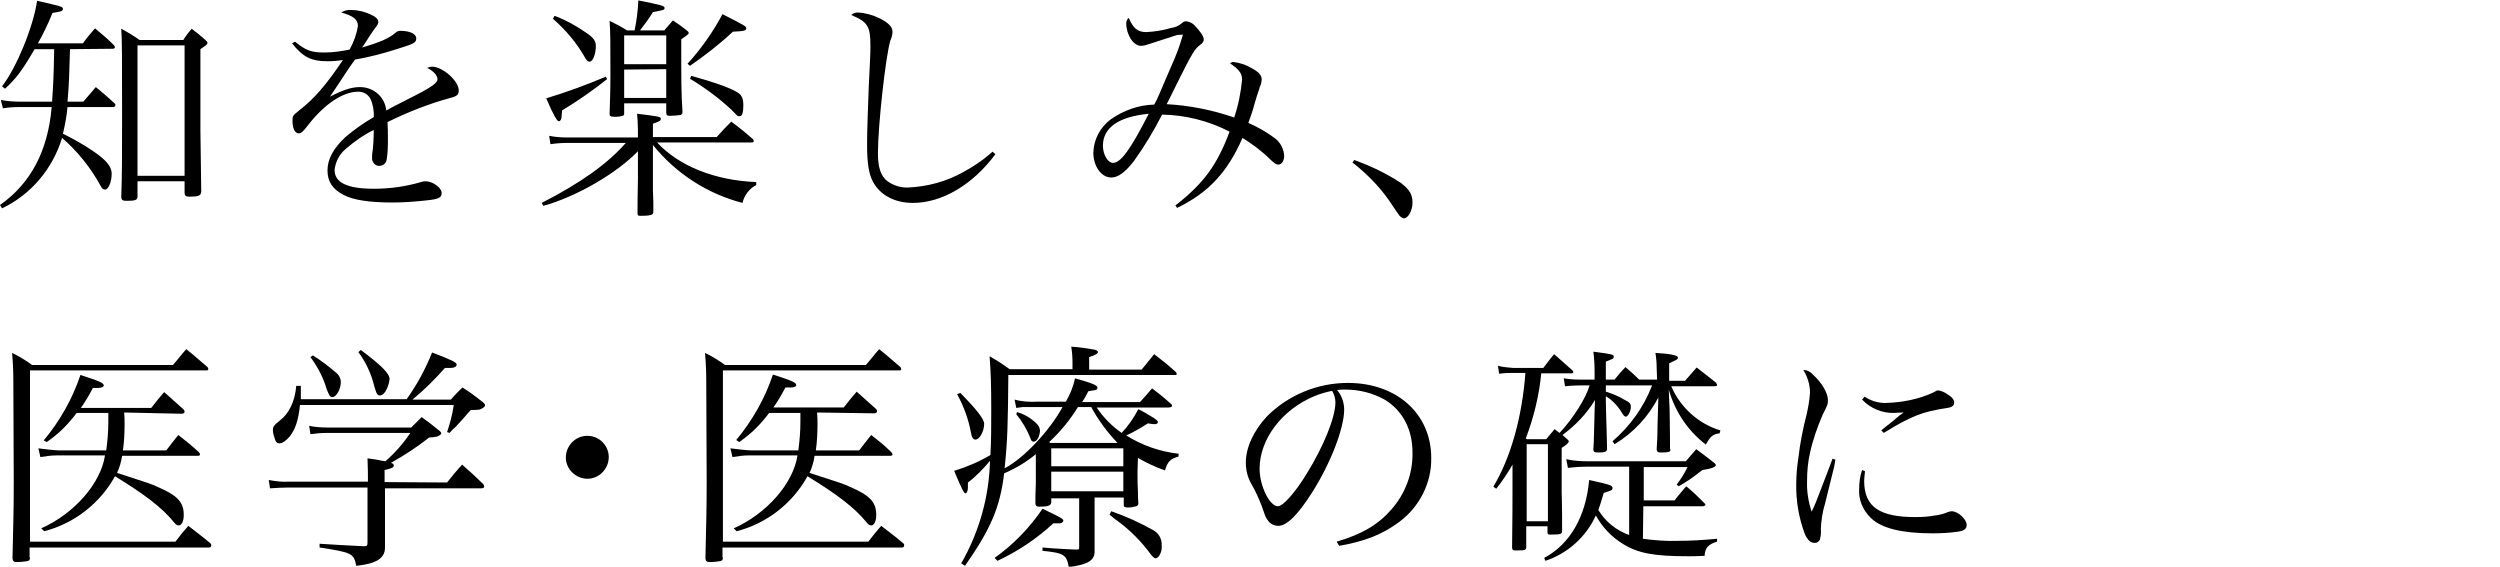 <?xml version="1.0" encoding="utf-8"?>
<!-- Generator: Adobe Illustrator 27.5.0, SVG Export Plug-In . SVG Version: 6.00 Build 0)  -->
<svg version="1.1" id="レイヤー_1" xmlns="http://www.w3.org/2000/svg" xmlns:xlink="http://www.w3.org/1999/xlink" x="0px"
	 y="0px" viewBox="0 0 600 136" style="enable-background:new 0 0 600 136;" xml:space="preserve">
<g id="tx">
	<path d="M16.8,11.8c-0.2,6.4-0.2,8.2-0.6,12.6h3.8c1.4-1.6,1.6-1.9,3-3.5c2.2,1.8,2.5,2.1,4.5,3.9c0.1,0.1,0.2,0.2,0.2,0.4
		c0,0.3-0.3,0.5-0.5,0.5H16.2c-0.2,2.2-0.6,4.3-1.1,6.4l0.6,0.3l0.6,0.3c4.6,2.4,8.3,4.9,9.5,6.5c0.6,0.7,1,1.6,1,2.5
		c0,2-0.8,3.8-1.6,3.8c-0.4,0-0.7-0.2-1-0.8c-2.4-4.4-5.5-8.3-9.3-11.6C12.6,40.6,7.4,46.7,0.5,50L0,49.2c7.4-5.2,11.5-13,12.4-23.5
		H4.3c-1.2,0-2.4,0.1-3.6,0.3l-0.5-2c1.6,0.3,3.2,0.4,4.8,0.4h7.5c0.3-4.4,0.4-6.5,0.5-12.6H8.3c-2.9,5-4.3,6.9-7.1,9.5l-0.7-0.6
		C4,16.2,8,6.4,8.9,0.2c1.9,0.4,1.9,0.4,5.1,1.2c0.7,0.2,1.1,0.4,1.1,0.7c0,0.6-0.5,0.7-2.5,1c-1,2.5-2.2,5-3.5,7.3h10.8
		c1.2-1.7,1.5-1.9,2.9-3.6c1.6,1.3,3.1,2.6,4.5,4c0.1,0.1,0.2,0.3,0.3,0.5c0,0.2-0.2,0.4-0.5,0.4L16.8,11.8z M44,9.6
		c0.6-1,1.3-1.9,2-2.7c1.1,0.8,2.2,1.7,3.3,2.7c0.3,0.3,0.5,0.5,0.5,0.7s-0.3,0.6-1,1l-0.7,0.5v19.5c0,0.3,0.1,8.7,0.2,14.7
		c-0.1,1-0.7,1.2-2.9,1.2c-0.8,0-1-0.2-1.1-0.8v-2.9H33v3.8c-0.1,0.7-0.5,0.9-2.6,0.9c-1,0-1.2-0.2-1.3-0.8c0.2-5.8,0.2-10.3,0.2-19
		c0-13.9,0-19.3-0.2-21.5c1.5,0.8,3,1.7,4.4,2.7H44z M33,42.2h11.3V10.9H33L33,42.2z"/>
	<path d="M70.8,10c2.7,2.2,4,2.6,7.1,2.6c2,0,4-0.3,6-0.7c1-1.8,1.7-3.7,2-5.7c0-1.5-1.1-2.4-4-3.2c0.8-0.5,1.6-0.7,2.5-0.6
		c1.5,0,3,0.4,4.4,1c1.4,0.6,2,1.2,2,1.9c0,0.4-0.2,0.7-0.9,1.6c-1,1.4-1.1,1.6-2.5,3.8l-0.5,0.7c4.5-1.3,6.6-2.3,8.1-3.6
		c0.3-0.3,0.7-0.4,1.1-0.4c2.2,0,3.8,0.7,3.8,1.8s-0.6,1.3-4.4,2.5c-3.4,1.1-6.8,2-10.3,2.6c-1,1.4-1.6,2.2-3,4.4
		c-1.7,2.6-2,3-3,4.5c3.1-1.6,5.1-2.3,7.2-2.3c3.3,0,6,2.4,6.3,5.6c0.4-0.2,0.7-0.3,1.1-0.6l4.3-2.2c5.6-2.8,6.9-3.8,6.9-4.7
		s-1-2-2.5-2.7c0.4-0.2,0.8-0.3,1.2-0.3c2.5,0,6.4,3.4,6.4,5.7c0,1-0.4,1.4-2,1.8c-5.2,1.4-10.2,3.4-15.1,5.8
		c0.1,1.6,0.1,2.3,0.1,3.8c0,1.7,0,3.5-0.3,5.2c-0.1,0.9-0.9,1.5-1.7,1.5c-0.9,0.1-1.7-0.7-1.8-1.6c0,0,0,0,0,0c0-0.3,0-0.7,0-1
		c0.3-2,0.4-4,0.4-6c-2.5,1.2-4.7,2.8-6.8,4.6c-1.5,1.3-2.4,3.1-2.6,5c0,3,3,4.5,9.4,4.5c3.8,0,7.6-0.5,11.3-1.6
		c0.3-0.1,0.7-0.2,1.1-0.2c1.8,0,3.9,1.6,3.9,2.8c0,1.2-0.8,1.5-3.7,1.8c-2.7,0.3-5.4,0.5-8.1,0.5c-5.6,0-9.4-0.6-11.7-1.8
		c-2.7-1.4-3.9-3.2-3.9-5.9c0-2.7,1.4-5.3,4.3-8c2.1-1.8,4.4-3.4,6.8-4.8c0.1-1.5-0.2-3.1-0.8-4.4c-0.6-1.1-1.7-1.7-2.9-1.7
		c-3.7,0-8.2,3-12.2,8.2c-1.1,1.4-1.5,1.8-2.1,1.8c-0.9,0-1.5-1.1-1.5-3c0-1.2,0-1.2,1.6-2.5c3.6-2.8,6.4-6,10.5-12.1
		c-1.2,0.2-2.5,0.3-3.7,0.3c-3.9,0-5.9-1-8.5-4.3L70.8,10z"/>
	<path d="M153.1,31.1c0-1.3-0.1-2.5-0.2-3.8c5,0.6,5.7,0.7,5.7,1.2c0,0.5-0.3,0.6-1.9,1.2v3.2H172c1.7-1.9,1.9-2.1,3.5-3.7
		c1.8,1.3,3.5,2.7,5.2,4.2c0.1,0.1,0.2,0.3,0.2,0.5c0,0.2-0.2,0.3-0.5,0.3h-22.7c5.3,5.7,13.9,9.1,23.8,9.5v0.7
		c-1.7,0.9-2.9,2.5-3.3,4.3c-8.5-2.2-16-7.1-21.5-13.9v7.8v3l0.1,2.9v2.4c0,0.7-0.7,0.9-3.2,0.9c-0.4,0-0.6-0.1-0.6-0.6
		c0-1.4,0-4.1,0.1-8.2v-6.7c-5.2,5.4-15,11-22.7,13.1l-0.4-0.7c9.4-4.8,15.8-9.4,20.2-14.4h-13.9c-1.4,0-2.8,0.1-4.2,0.3l-0.3-2
		c1.5,0.3,3,0.4,4.5,0.4h16.8V31.1z M134.8,27.7c0,0.9-0.3,1.4-0.7,1.4s-1.3-1.5-3-5.5c4.9-1.5,9.6-3.2,14.3-5.2l0.3,0.6
		c-3.4,2.7-7,5.2-10.8,7.5L134.8,27.7z M133.1,3.8c2.7,1,5.2,2.4,7.5,4c1.8,1.2,2.4,2,2.4,3.2c0,2-0.7,3.8-1.5,3.8
		c-0.4,0-0.6-0.2-1-0.8c-2-3.6-4.7-6.8-7.8-9.5L133.1,3.8z M159.5,7.2l2-2.3c1.5,1,1.8,1.2,3.2,2.3c0.4,0.3,0.6,0.5,0.6,0.7
		s-0.2,0.5-1.8,1.5c0,10.8,0,12.6,0.3,17.5c0,0.4-0.2,0.6-0.5,0.7c-0.9,0.1-1.7,0.2-2.6,0.2c-0.6,0-0.8-0.2-0.8-0.8v-2.2h-10.1v2.5
		c0,0.3-0.1,0.4-0.4,0.5c-0.8,0.2-1.5,0.3-2.3,0.2c-0.6,0-0.8-0.2-0.8-0.7c0.1-3.4,0.2-5.1,0.2-9.7c0-8,0-9.4-0.2-12.6
		c1.4,0.7,2.8,1.4,4.2,2.3h1.8c0.5-2.4,0.8-4.8,0.9-7.2c5.5,1.1,6.3,1.3,6.3,1.8s-0.2,0.5-2.8,1c-0.9,1.5-2,3-3.1,4.4H159.5z
		 M159.9,15.4V8.5h-10.1v6.9L159.9,15.4z M149.8,16.7v6.8h10.1v-6.9L149.8,16.7z M165,15.3c3.3-3.6,6.1-7.6,8.4-11.9
		c5.3,2.7,5.7,2.9,5.7,3.4s-0.4,0.7-3.2,0.8c-3.2,3-6.7,5.7-10.3,8.2L165,15.3z M165.9,18.2c5.7,1.6,8.8,2.7,10.8,3.8
		c1.3,0.7,1.7,1.5,1.7,3.3s-0.3,2.6-0.9,2.6c-0.6,0-0.5-0.1-2-1.6c-3-2.8-6.4-5.3-9.9-7.4L165.9,18.2z"/>
	<path d="M238.9,37c-5.4,7.3-12.8,11.7-19.8,11.7c-4.4,0-7.9-1.9-9.6-5.1c-1-1.9-1.4-4.5-1.4-8.9c0-3.6,0.2-8.3,0.4-13.9
		c0.3-6,0.4-7.8,0.4-9.7c0-4.8-0.6-5.8-4.6-7.5c0.4-0.4,1-0.6,1.6-0.6c1.8,0.1,3.6,0.6,5.2,1.4c2,1,3.1,2,3.1,3.2
		c0,0.7-0.2,1.4-0.5,2.1c-1.1,3.4-3,20.4-3,27.1c0,3.4,0.7,5.5,2.3,6.7c1.4,1,3.2,1.6,5,1.5c4.5-0.2,9-1.4,13-3.6c2.6-1.4,5-3,7.2-5
		L238.9,37z"/>
	<path d="M282.5,8.4l-6.8,2.2c-0.6,0.2-1.2,0.4-1.9,0.4c-1.8,0-3.5-2.7-3.5-5.4c0-0.5,0.2-1,0.6-1.3c1.1,2.5,2.1,3.4,4.2,3.4
		c2-0.1,4-0.4,6-1c0.9-0.1,1.8-0.5,2.5-1.1c0.3-0.3,0.7-0.5,1.1-0.5c0.8,0.1,1.6,0.5,2.1,1.1c1.3,1.4,2.1,2.5,2.1,3.3
		c0,0.4-0.2,0.8-0.9,1.3c-1.2,0.9-1.8,1.7-5.7,9.6c-1.5,3.1-1.8,3.6-2.3,4.6c5.5,0.3,11,1.4,16.2,3.2c1-2.9,1.6-6,1.9-9.1
		c0-1.5-0.8-2.5-2.9-3.9c0.3-0.2,0.6-0.4,1-0.3c1.4,0.2,2.7,0.6,3.9,1.3c1.8,0.9,2.7,1.8,2.7,2.8c0,0.7-0.2,1.4-0.5,2
		c0,0.2-0.1,0.3-0.4,1.3c-0.1,0.2-0.2,0.6-0.9,2.9c-0.3,1.2-0.6,2.1-1.4,4.3c2.3,1,4.4,2.2,6.4,3.7c1.3,1,2.1,2.5,2.2,4.2
		c0,1.2-0.6,2.1-1.4,2.1c-0.5,0-0.8-0.2-1.9-1.2c-2-2-4.3-3.7-6.7-5.2c-3.6,8.2-8.1,13.1-15.7,16.8l-0.4-0.6c6.8-5.3,10-9.7,13-17.7
		c-5-2.6-10.6-4-16.2-4.1c-2,3.9-4.2,7.6-6.8,11.2c-2.1,2.7-3.8,3.9-5.4,3.9c-2.4,0-4.3-2.7-4.3-6c0.1-3.1,1.6-6,4.1-7.9
		c3.1-2.2,6.7-3.5,10.5-3.6c0.7-1.1,1.2-2.5,4.1-9.2c1.1-2.4,2.1-5,2.8-7.6L282.5,8.4z M264.7,35c0,2.1,1.2,4.1,2.4,4.1
		c1.9,0,4.2-3.2,8.6-11.8C268.5,28,264.7,30.6,264.7,35z"/>
	<path d="M325,38.4c3.9,1.4,7.7,3.2,11.2,5.5c2.1,1.6,2.8,2.8,2.8,4.7s-1,3.8-2.1,3.8c-0.4-0.1-0.7-0.3-1-0.6
		c-0.1-0.1-1-1.4-2.6-3.8c-2.4-3.4-5.4-6.4-8.7-9L325,38.4z"/>
	<path d="M7.2,133.8c0,0.6-0.2,0.8-0.8,0.9c-0.8,0.1-1.5,0.2-2.3,0.2c-0.8,0-1-0.2-1.1-0.9c0.2-9.4,0.3-11.3,0.3-18.5
		c0-4.5,0-4.5-0.1-24.2c0-2.2-0.1-4.4-0.3-6.6c1.7,0.8,3.3,1.8,4.8,2.9h33.8c1.5-1.7,1.7-2.1,3.2-3.8c2.4,1.9,2.7,2.3,5.1,4.3
		c0.1,0.1,0.2,0.3,0.2,0.5c0,0.2-0.2,0.3-0.4,0.3H7.2v41.1h34.9c1.4-1.8,1.6-2.1,3.1-3.8c2.4,1.9,2.8,2.1,5.3,4.2
		c0.2,0.2,0.2,0.3,0.2,0.5c0,0.3-0.2,0.5-0.5,0.5c0,0,0,0-0.1,0h-43V133.8z M29.8,99c0.1,1.2,0.1,1.9,0.1,2.8c0,2.1-0.1,4.2-0.4,6.3
		h10.4c1.2-1.6,1.7-2.2,2.9-3.7c2.4,1.9,2.7,2.1,4.9,4.1c0.2,0.2,0.3,0.4,0.3,0.6c0,0.2-0.2,0.3-0.7,0.3h-18
		c-0.2,1.4-0.6,2.8-1.2,4.1c7.8,2.5,8.3,2.7,9.6,3.3c4.9,2.1,6.4,3.7,6.4,6.8c0,1.5-0.5,2.5-1.2,2.5c-0.4,0-0.7-0.2-1.1-0.7
		c-2.9-3.6-7.2-6.8-14.2-11.1c-3.6,6.5-9.7,11.3-17,13.2l-0.7-0.7c7.9-3.5,14.3-10.8,15.3-17.5H13.5c-1.3,0-2.5,0.2-3.8,0.4
		l-0.5-2.1c1.3,0.2,4.3,0.5,5,0.5h11.3c0.3-2.3,0.5-4.5,0.5-6.8c0-0.7,0-0.7,0-2.2h-7.6c-2,2.7-4.4,5.1-7.2,7l-0.7-0.4
		c3.9-4.7,6.9-10,8.8-15.7c4.4,1.4,5.6,1.9,5.6,2.5c0,0.4-0.6,0.6-1.4,0.6h-1.2c-0.9,1.7-1.8,3.3-2.9,4.8h16.9
		c1.5-1.9,1.7-2.2,3.1-3.8l4.7,4.2c0.1,0.2,0.2,0.3,0.2,0.5c0,0.3-0.3,0.5-0.7,0.5L29.8,99z"/>
	<path d="M107.3,115.8c1.6-2,1.8-2.3,3.6-4.3c2.4,2.1,2.8,2.5,5.1,4.7c0.1,0.2,0.2,0.4,0.2,0.6c0,0.2-0.2,0.4-0.7,0.4H92.4v6.5
		c0,2.5,0,4.1,0,7.7c0,2.6-2.1,3.9-6.9,4.4c-0.6-3-1-3.2-8.8-4.4v-0.9c4.3,0.3,5.2,0.3,10.6,0.6c0.7,0,0.9-0.1,0.9-0.8V117H69.4
		c-1.5,0-3.1,0.1-4.6,0.2l-0.3-2c1.6,0.3,3.2,0.5,4.8,0.4h19v-1c0-1.1,0-1.5-0.1-4.6c2,0.3,2.3,0.3,3.6,0.6l0.7,0.1
		c2.3-2,4.3-4.3,6-6.8H78.6c-1.4,0-2.7,0.1-4.1,0.3l-0.3-2c1.4,0.3,2.9,0.4,4.3,0.4h20.2c1.2-1.2,1.4-1.4,2.5-2.5
		c1.9,1.4,2.2,1.6,3.9,3c0.6,0.4,0.8,0.7,0.8,0.9s-0.4,0.6-1.1,0.8c-0.6,0.1-1.2,0.2-1.8,0.2c-2.9,2.3-6,4.3-9.2,6.1
		c0.5,0.1,0.7,0.3,0.7,0.6c0,0.5-0.4,0.7-2.2,1.1v2.9L107.3,115.8z M108.2,95.9c0.9-1,1.8-2,2.8-2.9c1.6,1,3.1,2.1,4.6,3.3
		c0.6,0.4,0.8,0.7,0.8,1c0,0.3-0.5,0.7-1.3,1c-0.7,0.1-1.4,0.1-2.1,0.1c-0.6,0.6-1.1,1.2-1.6,1.8l-2,2.2c-0.5,0.4-1,0.9-1.5,1.5
		l-0.6-0.2c0.7-2.1,1.3-4.3,1.6-6.5H72c-0.4,3.7-1.1,5.8-2.5,7.6c-0.9,1-1.7,1.6-2.4,1.6s-1-0.4-1.3-1.6c-0.2-0.5-0.3-1.1-0.3-1.6
		c0-0.8,0.2-1.1,1.7-2.3c2.1-1.6,3.6-4.5,3.9-8.3h1.1c0,1.7,0,2,0,3.2h25.4c2.5-3.5,4.5-7.2,6.1-11.2c5,1.9,5.9,2.4,5.9,2.9
		c0,0.5-0.6,0.8-1.4,0.8c-0.3,0-0.9,0-1.4,0c-2.4,2.7-5,5.3-7.8,7.6H108.2z M75.1,85.3c1.9,1.2,3.8,2.6,5.5,4.1
		c0.7,0.5,1.2,1.4,1.2,2.3c0,1.7-1.1,3.6-2,3.6c-0.6,0-0.7-0.2-1.4-1.9c-0.8-2.8-2.2-5.4-3.9-7.7L75.1,85.3z M86.6,84
		c4.8,3.6,6.9,5.6,6.9,7c-0.1,0.8-0.3,1.6-0.7,2.4c-0.4,0.9-1,1.5-1.6,1.5s-0.8-0.2-1.4-2.3c-0.7-2.9-2-5.7-3.8-8.1L86.6,84z"/>
	<path d="M146.1,109.7c0,2.8-2.3,5.2-5.1,5.2c-2.8,0-5.2-2.3-5.2-5.1s2.3-5.2,5.1-5.2c0,0,0.1,0,0.1,0
		C143.8,104.6,146.1,106.9,146.1,109.7z"/>
	<path d="M173.5,133.8c0,0.6-0.2,0.8-0.8,0.9c-0.8,0.1-1.5,0.2-2.3,0.2c-0.8,0-1-0.2-1.1-0.9c0.2-9.4,0.3-11.3,0.3-18.5
		c0-4.5,0-4.5-0.1-24.2c0-2.2-0.1-4.4-0.3-6.6c1.7,0.8,3.3,1.8,4.8,2.9h33.8c1.5-1.7,1.7-2.1,3.2-3.8c2.4,1.9,2.7,2.3,5.1,4.3
		c0.1,0.1,0.2,0.3,0.2,0.5c0,0.2-0.2,0.3-0.4,0.3h-42.4v41.1h34.9c1.4-1.8,1.6-2.1,3.1-3.8c2.4,1.9,2.8,2.1,5.3,4.2
		c0.2,0.2,0.2,0.3,0.2,0.5c0,0.3-0.2,0.5-0.5,0.5c0,0,0,0-0.1,0h-43V133.8z M196.1,99c0.1,1.2,0.1,1.9,0.1,2.8
		c0,2.1-0.1,4.2-0.4,6.3h10.4c1.2-1.6,1.7-2.2,2.9-3.7c2.4,1.9,2.7,2.1,4.8,4.1c0.2,0.2,0.3,0.4,0.3,0.6c0,0.2-0.2,0.3-0.7,0.3h-18
		c-0.2,1.4-0.6,2.8-1.2,4.1c7.8,2.5,8.3,2.7,9.6,3.3c4.9,2.1,6.4,3.7,6.4,6.8c0,1.5-0.5,2.5-1.2,2.5c-0.4,0-0.7-0.2-1.1-0.7
		c-2.9-3.6-7.2-6.8-14.2-11.1c-3.6,6.5-9.7,11.3-17,13.2l-0.7-0.7c7.9-3.5,14.3-10.8,15.3-17.5h-11.8c-1.3,0-2.5,0.2-3.8,0.4
		l-0.5-2.1c1.3,0.2,4.3,0.5,5,0.5h11.3c0.3-2.3,0.5-4.5,0.5-6.8c0-0.7,0-0.7,0-2.2h-7.5c-2,2.7-4.4,5.1-7.2,7l-0.7-0.5
		c3.9-4.7,6.9-10,8.8-15.7c4.4,1.4,5.6,1.9,5.6,2.5c0,0.4-0.6,0.6-1.4,0.6h-1.2c-0.9,1.7-1.8,3.3-2.9,4.8h16.9
		c1.5-1.9,1.7-2.2,3.1-3.8l4.7,4.2c0.1,0.2,0.2,0.3,0.2,0.5c0,0.3-0.3,0.5-0.7,0.5L196.1,99z"/>
	<path d="M273,113.3c0,1.8,0,3.3,0.1,4.6c0,1.1,0,1.3,0.1,2.8c0.1,0.4-0.2,0.7-0.5,0.8c-0.7,0.2-1.3,0.3-2,0.3c-0.8,0-1-0.2-1-0.6
		v-1.8h-7v5.4v7.4c0.1,2.3-1.6,3.3-6.2,3.9c-0.5-2.9-1.1-3.4-6.3-3.9v-0.8l2.4,0.2l3.4,0.2l2.3,0.1c0.7,0,0.7-0.1,0.7-0.9v-11.4
		h-6.7v1c-0.1,0.7-0.7,1-2.8,1c-0.7,0-0.8-0.1-1-0.6v-1.9l0.1-3.1V109c-2.3,1.9-4.8,3.4-7.6,4.6c-1,8.2-3.2,13.3-9.4,22.2l-0.9-0.6
		c4.3-7.5,6.7-16,6.9-24.6c-1.6,1.9-3.3,3.7-5.3,5.2v1.3c0,0.7-0.3,1.3-0.6,1.3c-0.3,0-0.8-0.8-2.7-5.4c3-0.9,6-2.2,8.7-3.8
		c0.2-3.5,0.2-6.9,0.2-10.8c0-5.7-0.1-9.2-0.4-12.9c2.4,1.4,2.7,1.6,4.8,3.1h15.1V87c0-1.3-0.1-2.6-0.3-3.8c1.9,0.1,3.7,0.4,5.5,0.7
		c0.5,0.1,0.9,0.3,0.9,0.6s-0.5,0.7-2.1,1.2v3H274c1.4-1.7,1.6-2,3-3.7c2.4,1.9,2.8,2.1,5.2,4.3c0.1,0.1,0.2,0.2,0.2,0.4
		c0,0.3,0,0.3-0.6,0.3h-39.8c-0.1,11.9-0.2,15.9-0.9,22.4c4.6-2.4,10.8-9,13.9-14.7H249h-2h-1.6l-1.5,0.2l-0.4-2
		c1.8,0.5,3.7,0.6,5.5,0.5h6.8c1-1.7,1.8-3.6,2.2-5.6c4,1.1,5.4,1.7,5.4,2.2s-0.3,0.6-1,0.7l-1.2,0.2c-0.7,1.4-1,1.9-1.5,2.6h13.9
		c1.4-1.5,1.6-1.8,2.9-3.3c1.6,1.2,3.2,2.5,4.6,3.8c0.1,0.1,0.2,0.2,0.2,0.4c0,0.2-0.3,0.4-0.9,0.4h-17.2c1.6,2.4,3.7,4.5,6,6.1
		c1.6-1.7,2.9-3.6,4-5.7c1.4,0.7,1.4,0.7,3.7,2.1c0.7,0.5,1,0.7,1,1c0,0.3-0.3,0.5-0.7,0.5c-0.4,0-0.7,0-1.7-0.2
		c-1.7,1.1-3.4,2.1-5.2,2.9c3.8,2.4,8.1,3.9,12.6,4.4l-0.1,0.7c-1.9,0.5-2.6,1.2-3.2,3.3c-2.3-0.8-4.4-1.8-6.5-3L273,113.3z
		 M230.5,94.3c3.9,4,5.7,6.3,5.7,7.4c0,1.8-1.1,3.8-2.1,3.8c-0.6,0-0.9-0.6-1.1-1.8c-0.6-3.2-1.7-6.2-3.3-9.1L230.5,94.3z
		 M238.7,133.9c4.5-3.2,8.4-7.2,11.5-11.8c3.8,1.8,5,2.4,5,2.8c0,0.4-0.4,0.7-0.9,0.7c-0.2,0-0.5,0-1.5,0c-4,3.7-8.5,6.7-13.4,9
		L238.7,133.9z M244.1,98.9c1.7,0.5,3.3,1.4,4.6,2.7c0.5,0.4,0.8,1,0.9,1.6c0,1.4-0.7,2.8-1.5,2.8c-0.4,0-0.6-0.2-0.8-0.8
		c-0.8-2.1-2-4.1-3.4-5.8L244.1,98.9z M268.2,106.3c-2.5-2.6-4.6-5.5-6.3-8.6h-3.2c-1.9,3.1-4.2,5.9-6.9,8.4l0.3,0.2H268.2z
		 M269.6,111.9v-4.3h-17.3v4.3L269.6,111.9z M269.6,117.9v-4.7h-17.3v4.7H269.6z M266.7,122.7c3.5,1.2,6.8,2.7,10,4.5
		c1.4,0.7,2.2,2.2,2.1,3.7c0.1,0.9-0.1,1.7-0.6,2.5c-0.2,0.3-0.5,0.5-0.8,0.6c-0.3,0-0.6-0.2-1.1-0.8c-2.3-3.2-5.2-6.1-8.4-8.4
		c-0.6-0.4-1.1-0.9-1.6-1.3L266.7,122.7z"/>
	<path d="M320.8,130c6.1-1.8,10-4.1,13.2-7.8c3.3-3.8,5.1-8.6,5-13.6c0-5.6-2.4-10.1-6.7-12.7c-2.9-1.6-6.1-2.4-9.4-2.4
		c-0.7,0-1.3,0-2,0.1c1.1,1.3,1.7,3,1.7,4.7c0,4.5-3.3,13-7.7,19.9c-3.5,5.5-6.1,8-8.1,8c-1,0-2-0.5-2.5-1.3
		c-0.5-0.6-0.6-0.9-1.5-3.5c-0.7-1.8-1.5-3.6-2.5-5.3c-0.9-1.6-1.3-3.3-1.3-5.1c0-3.6,1.9-7.7,5.1-11.1c5.1-5.1,12.1-8,19.4-8
		c11.7,0,20,7.4,20,18c0.1,6-2.8,11.7-7.6,15.3c-4,3-8.2,4.7-14.5,5.8L320.8,130z M315.4,95.1c-7.7,3.2-13.1,10.3-13.1,17.4
		c0,4.1,2.4,9,4.4,9c1.2,0,4.1-3.2,6.9-7.8c4.1-6.6,6.9-13.6,6.9-17.1c0-1-0.3-2-0.8-2.8C318.3,94.1,316.8,94.5,315.4,95.1z"/>
	<path d="M397.6,88.3c0-1.2-0.1-2.4-0.3-3.6c3.7,0.2,5.4,0.6,5.4,1.1s-0.3,0.5-2.1,1.4v4.2h3.8c1.3-1.5,1.5-1.7,2.8-3.2
		c2.1,1.6,2.4,1.9,4.6,3.6c0.2,0.2,0.2,0.4,0.3,0.6c0,0.2-0.2,0.3-0.7,0.3h-10.3c2.2,5.1,6.5,9,11.8,10.6l-0.2,0.7
		c-1.6,0.2-2.2,0.7-3.3,2.7c-4.3-3.3-7.4-7.9-8.9-13.2l0.2,4.6c0.1,5.3,0.1,7.5,0.1,9.6l0.1,0.2v0.1c0,0.5-0.7,0.6-2.3,0.6
		c-0.7,0-1-0.2-1-0.8c0.1-2.3,0.2-2.8,0.2-5.5l0.1-3.5l0.1-3.4c-2.4,4.6-6,8.5-10.5,11.2l-0.5-0.7c4.2-3.6,7.5-8.2,9.5-13.4h-11.1
		V94c1.6,0.5,3.1,1.1,4.4,1.9c1.4,0.7,1.6,1,1.6,1.8c0,1-0.7,2.3-1.2,2.3c-0.2,0-0.5-0.2-0.8-0.7c-1-1.7-2.3-3.2-4-4.2v1.1
		c0,1.6,0.1,3.8,0.2,7.5c0,1.9,0.1,2.2,0.1,4.2c-0.2,0.6-0.7,0.7-2.1,0.7c-1,0-1.2-0.2-1.2-0.8l0.1-1.5c0.1-2.3,0.1-4.8,0.2-7.6
		l0.1-2.7c-2,3.3-4.7,6.1-7.8,8.4l0.9,0.8c0.5,0.4,0.6,0.6,0.6,0.7c0,0.4-0.6,0.9-1.7,1.6v10.6c0,0.6,0.1,2.8,0.1,5.6v3.8
		c0,0.7-0.5,0.8-2.8,0.8c-0.5,0-0.6,0-0.7-0.5v-1.5h-5.1v5.1c-0.1,0.6-0.3,0.7-1.9,0.7h-0.7c-0.6,0-0.7-0.1-0.8-0.6
		c0.1-8.5,0.1-10.4,0.1-14.4v-5.6c-1.1,2-2.5,4-3.9,5.8l-0.7-0.5c4.2-7,6.9-16.7,7.7-27.3h-3c-1.2,0-1.9,0-3.3,0.2l-0.3-1.9
		c1.2,0.3,2.4,0.4,3.6,0.5h7.3c1.2-1.5,1.3-1.8,2.6-3.3c1.7,1.5,2.7,2.4,4.4,3.9c0.1,0.1,0.2,0.3,0.2,0.4c0,0.2-0.2,0.3-0.4,0.3
		h-7.3c-0.5,5.3-1.8,10.6-3.7,15.6l0.2,0.2h4.7l2-2.4c0.6,0.4,0.6,0.5,1.2,0.9c3.3-3.5,6.4-8.5,7.2-11.4H379c-1.2,0-2.3,0.1-3.4,0.2
		l-0.3-1.9c1.2,0.2,2.5,0.3,3.8,0.3h3.6v-2.1c0-1.5-0.1-3.1-0.3-4.6c4.6,0.6,4.9,0.7,4.9,1.2s-0.2,0.5-1.9,1.2v4.3h2.1
		c1.1-1.4,1.3-1.6,2.6-3c1.6,1.4,1.9,1.6,3.3,3h4.3L397.6,88.3z M366.4,125.1h5.1v-18.5h-5.1L366.4,125.1z M394.3,129.3
		c2.8,0.4,5.7,0.6,8.5,0.5c3.1,0,6.2-0.2,9.3-0.5v0.7c-2.1,0.6-2.9,1.5-3,3.4c-1.9,0.1-2.8,0.1-3.9,0.1c-8.2,0-12-0.7-15.6-2.9
		c-2.8-1.7-5-4-6.6-6.9c-2.3,5.1-6.7,9.1-12.1,10.9l-0.3-0.7c6.2-3.3,10-9.9,10.8-18.7c5,1.1,5.6,1.3,5.6,1.9c0,0.6-0.3,0.6-2.1,1.2
		c-0.6,2.1-0.9,2.9-1.3,4.1c1.7,2.8,4.3,4.9,7.4,6V112h-9.9c-1.6,0-3.2,0.1-4.8,0.3l-0.4-2.1c1.7,0.4,3.4,0.5,5.1,0.5h23.6l1.2-1.4
		c0.4-0.5,0.9-1,1.3-1.5c2,1.5,2.3,1.7,4.2,3.2c0.3,0.2,0.5,0.5,0.5,0.6c0,0.5-1.1,0.9-3.2,1.2c-0.4,0.3-0.8,0.6-1.2,0.9
		c-1.4,1.1-2.9,2.1-4.5,3l-0.5-0.4c1-1.3,1.9-2.7,2.6-4.2h-10.5v8h7.4c1.2-1.6,1.5-1.8,2.8-3.4c2,1.7,2.3,2,4.4,4.1
		c0.1,0.1,0.2,0.2,0.2,0.3c0,0.2-0.3,0.4-0.6,0.4h-14.3L394.3,129.3z"/>
	<path d="M440.5,110.3l-0.3,1.7c-0.8,3.2-1.5,6.1-2.2,8.9c-0.6,1.9-0.9,4-1,6c0.1,0.8,0,1.7-0.2,2.5c-0.2,0.6-0.7,0.9-1.3,0.9
		c-1,0-1.8-0.8-2.4-2.3c-1.4-3.8-2.1-7.9-2-12c0-2,0.2-4,0.5-6c0.4-3.6,1.1-7.1,2-10.6c0.4-1.7,0.7-3.5,0.8-5.2
		c0-1.9-0.6-3.8-1.6-5.4c0.9,0,1.7,0.4,2.3,1.1c2.1,1.9,3.6,4.4,3.6,6.1c0,0.9,0,1.1-1.2,3.4c-1.3,3-2.4,6.1-3.1,9.3
		c-0.5,2.2-0.7,4.4-0.7,6.7c-0.1,2.5,0.3,5,1.1,7.4c0.8-1.6,1.4-3.2,2-4.8c2.5-6.5,2.5-6.5,3-7.9L440.5,110.3z M447.6,113.1
		c-0.1,1.1-0.2,1.6-0.2,2.3c0,6.2,3.6,8.7,12.3,8.7c1.6,0,3.2-0.1,4.8-0.4c1-0.1,2-0.4,3-0.8c0.3-0.1,0.6-0.2,0.9-0.2
		c1.5,0,3.6,1.9,3.6,3.3c0,0.9-0.6,1.4-2.1,1.6c-2,0.3-4.1,0.4-6.1,0.4c-7.3,0-12.3-1.2-14.8-3.7c-1.9-1.8-3-4.4-2.8-7
		c0-1.5,0.2-3,0.7-4.5L447.6,113.1z M447.5,95.2c1.5,1,3.4,1.6,5.2,1.5c3.9-0.1,7.8-0.9,11.3-2.5c0.7-0.4,0.8-0.5,1.2-0.5
		c0.7,0.1,1.4,0.4,2,0.8c1.2,0.7,1.8,1.4,1.8,2.1c0,0.7-0.4,1.1-1.6,1.3c-6.1,0.9-8.8,2-15.3,6l-0.6-0.6c0.8-0.7,1.1-0.9,2.5-2
		l1.9-1.6l1-0.7c-1.2,0-1.7,0.1-2.3,0.1c-2.9,0.1-5.7-1.1-7.7-3.2L447.5,95.2z"/>
</g>
</svg>
